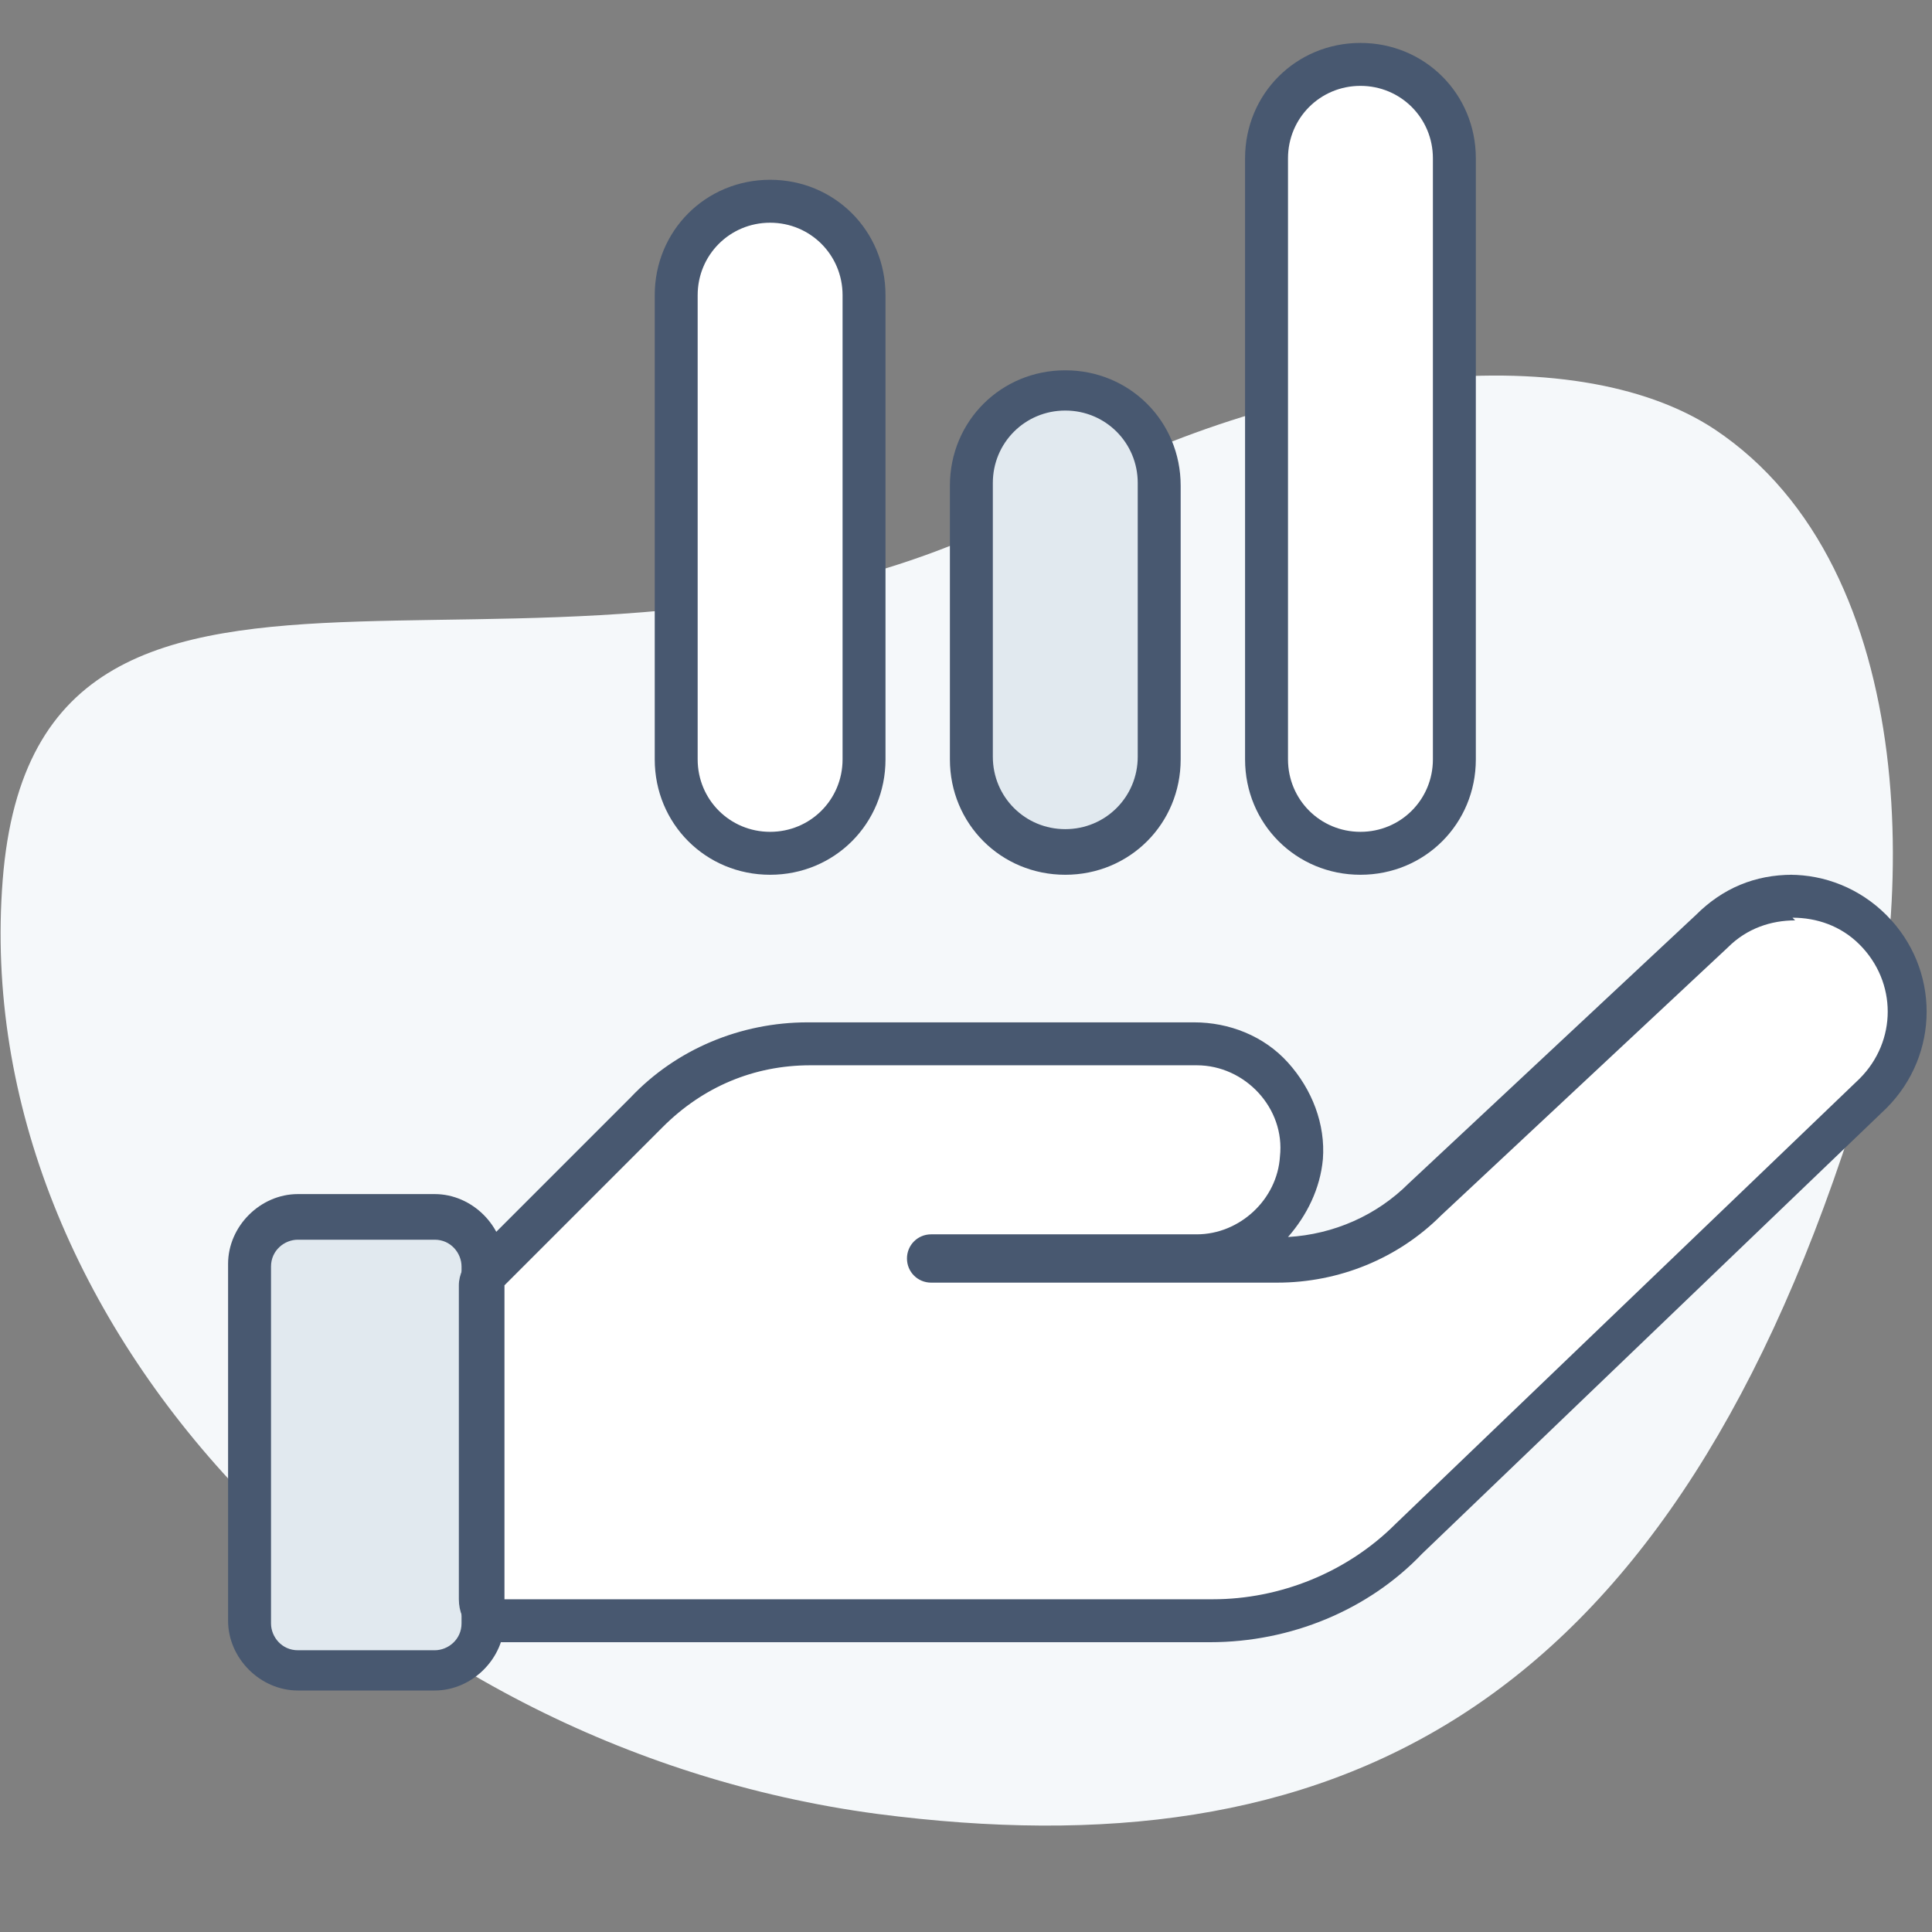 <?xml version="1.0" encoding="UTF-8"?> <svg xmlns="http://www.w3.org/2000/svg" id="Ebene_1" version="1.1" viewBox="0 0 72 72"><rect x="0" y="0" width="72" height="72" fill="#808080" stroke="none"/><defs><style> .st0 { fill: #f5f8fa; } .st1 { fill: #fff; } .st2 { fill: #485870; } .st3 { fill: #e1e9ef; } </style></defs><path class="st0" d="M38.9,18.7C21.3,28.4,1.4,16.2.1,32.8c-1.3,16.6,13.8,32.3,32.6,34.8,16.9,2.2,29.2-3.6,36.3-25.6,2.5-7.7,2.7-20.8-5.1-26-5.3-3.5-16-2.3-25,2.7Z"></path><g><g><g><rect class="st3" x="9.3" y="45.4" width="8.7" height="16.8" rx="2.8" ry="2.8"></rect><path class="st2" d="M16.2,63h-5.1c-1.4,0-2.6-1.2-2.6-2.6v-13.3c0-1.4,1.2-2.6,2.6-2.6h5.1c1.4,0,2.6,1.2,2.6,2.6v13.3c0,1.4-1.2,2.6-2.6,2.6ZM11.1,46.2c-.5,0-1,.4-1,1v13.3c0,.5.4,1,1,1h5.1c.5,0,1-.4,1-1v-13.3c0-.5-.4-1-1-1h-5.1Z"></path></g><path class="st1" d="M18.7,60.4c-.4,0-.8-.4-.8-.8v-11.7c0-.2,0-.4.2-.6l5.9-5.9c1.6-1.6,3.8-2.5,6.1-2.5h14.4c1.1,0,2.2.5,2.9,1.3.7.8,1.1,1.9,1,3-.2,2-1.9,3.6-3.9,3.7h-9.9s0,0,0,0,0,0,0,0h12.9c2.1,0,4-.8,5.5-2.3l10.7-10c.8-.8,1.9-1.2,3-1.2s2.2.4,3,1.3c.8.8,1.3,1.9,1.3,3s-.4,2.2-1.3,3l-17.3,16.6c-1.9,1.9-4.6,3-7.4,3h-26.4Z"></path><path class="st2" d="M66.8,34.2c.9,0,1.8.3,2.5,1,1.4,1.4,1.4,3.6,0,5l-17.3,16.6c-1.8,1.8-4.3,2.8-6.8,2.8h-26.4v-11.7l5.9-5.9c1.5-1.5,3.4-2.3,5.5-2.3h14.4s0,0,0,0c1.8,0,3.3,1.6,3.1,3.4-.1,1.6-1.5,2.9-3.1,2.9h-9.9c-.5,0-.9.4-.9.9,0,.5.4.9.9.9h12.9c2.3,0,4.5-.9,6.1-2.5l10.7-10c.7-.7,1.6-1,2.5-1M66.8,32.6c-1.4,0-2.6.5-3.6,1.5l-10.7,10s0,0,0,0c-1.2,1.2-2.8,1.9-4.5,2,.7-.8,1.2-1.8,1.3-2.9.1-1.3-.4-2.6-1.3-3.6-.9-1-2.2-1.5-3.5-1.5h-14.4c-2.5,0-4.9,1-6.6,2.8l-5.9,5.9c-.3.3-.5.7-.5,1.1v11.7c0,.9.7,1.6,1.6,1.6h26.4c3,0,5.9-1.2,7.9-3.3l17.3-16.6s0,0,0,0c2-2,2-5.2,0-7.2-1-1-2.3-1.5-3.6-1.5h0Z"></path></g><rect class="st1" x="25.2" y="7.5" width="7" height="24.3" rx="3.3" ry="3.3"></rect><path class="st2" d="M28.7,32.6c-2.4,0-4.3-1.9-4.3-4.3V11c0-2.4,1.9-4.3,4.3-4.3s4.3,1.9,4.3,4.3v17.3c0,2.4-1.9,4.3-4.3,4.3ZM28.7,8.3c-1.5,0-2.7,1.2-2.7,2.7v17.3c0,1.5,1.2,2.7,2.7,2.7s2.7-1.2,2.7-2.7V11c0-1.5-1.2-2.7-2.7-2.7Z"></path><g><rect class="st3" x="36.2" y="14.5" width="7" height="17.3" rx="3.3" ry="3.3"></rect><path class="st2" d="M39.7,32.6c-2.4,0-4.3-1.9-4.3-4.3v-10.2c0-2.4,1.9-4.3,4.3-4.3s4.3,1.9,4.3,4.3v10.2c0,2.4-1.9,4.3-4.3,4.3ZM39.7,15.3c-1.5,0-2.7,1.2-2.7,2.7v10.2c0,1.5,1.2,2.7,2.7,2.7h0c1.5,0,2.7-1.2,2.7-2.7v-10.2c0-1.5-1.2-2.7-2.7-2.7Z"></path></g><g><rect class="st1" x="47.2" y="2.4" width="7" height="29.5" rx="3.3" ry="3.3"></rect><path class="st2" d="M50.7,32.6c-2.4,0-4.3-1.9-4.3-4.3V5.9c0-2.4,1.9-4.3,4.3-4.3s4.3,1.9,4.3,4.3v22.4c0,2.4-1.9,4.3-4.3,4.3ZM50.7,3.2c-1.5,0-2.7,1.2-2.7,2.7v22.4c0,1.5,1.2,2.7,2.7,2.7s2.7-1.2,2.7-2.7V5.9c0-1.5-1.2-2.7-2.7-2.7Z"></path></g></g></svg> 